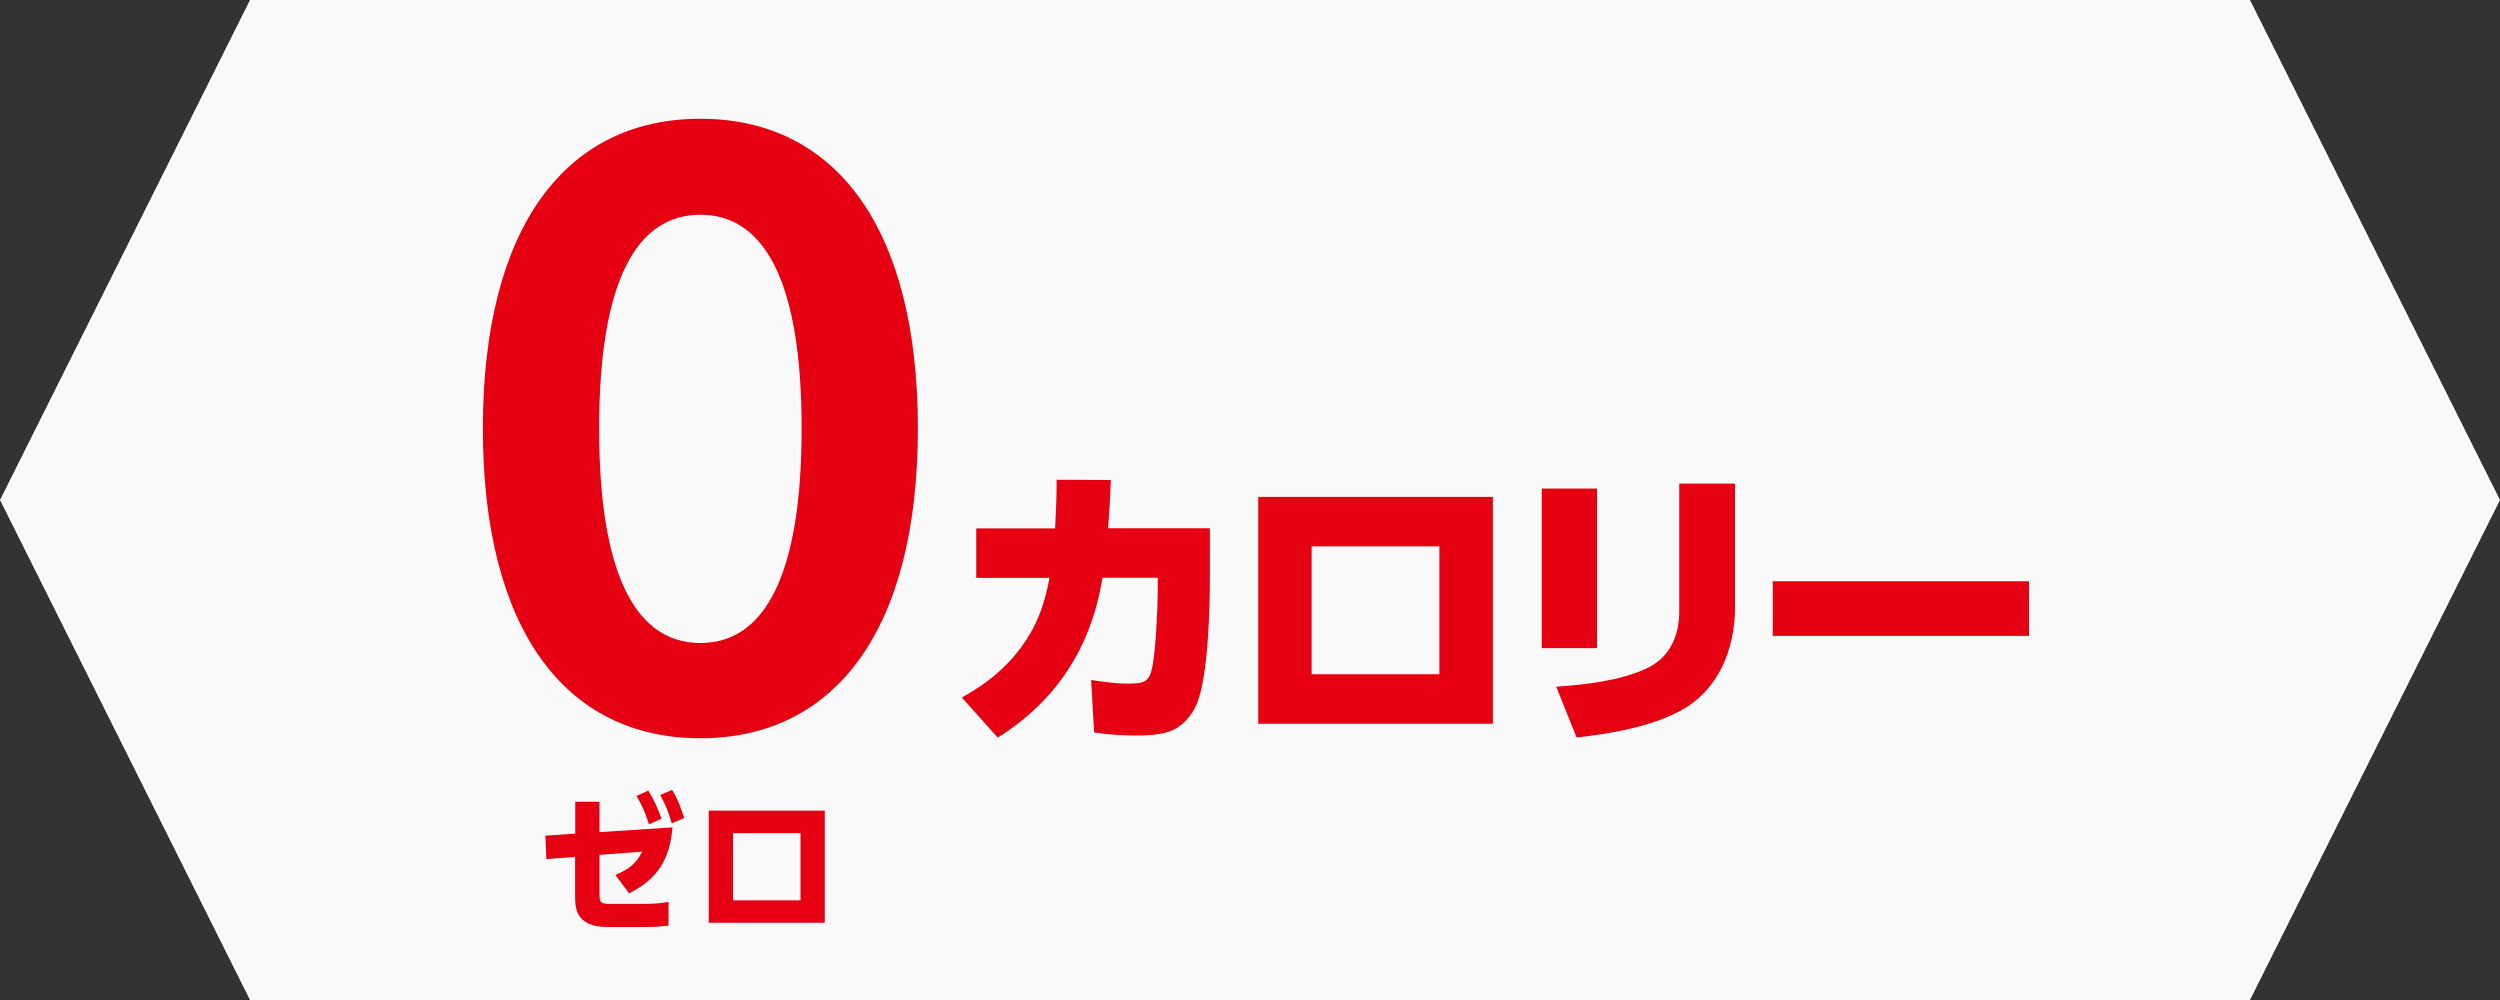 <?xml version="1.0" encoding="UTF-8"?><svg id="_レイヤー_2" xmlns="http://www.w3.org/2000/svg" viewBox="0 0 200 80"><rect x="0" y="0" width="200" height="80" fill="#333333" stroke="none"/><defs><style>.cls-1{fill:#f9f9f9;}.cls-2{fill:#e50012;}</style></defs><g id="_レイヤー_2-2"><polygon class="cls-1" points="180 80 20 80 0 40 20 0 180 0 200 40 180 80"/><path class="cls-2" d="M38.63,34.28c0-16.08,6.6-24.78,17.4-24.78s17.4,8.7,17.4,24.78-6.6,24.78-17.4,24.78-17.4-8.7-17.4-24.78ZM64.13,34.28c0-11.82-3-17.1-8.1-17.1s-8.1,5.28-8.1,17.1,3,17.16,8.1,17.16,8.1-5.34,8.1-17.16Z"/><path class="cls-2" d="M79.83,59.02l-2.88-3.22c2.14-1.18,3.89-2.64,5.21-4.7,1.01-1.58,1.46-3.07,1.8-4.87h-5.86v-3.96h6.31c.07-1.3.12-2.59.12-3.89l4.34.02c-.05,1.3-.12,2.57-.22,3.86h8.14v3.79c0,2.57-.12,7.94-1.03,10.22-.41,1.01-1.27,1.97-2.3,2.28-.79.24-1.68.29-2.5.29-1.15,0-2.28-.07-3.43-.24l-.24-4.2c.96.14,1.94.29,2.93.29,1.37,0,1.73-.17,1.97-1.34.26-1.32.43-4.7.43-6.1v-1.03h-4.42c-.89,5.47-3.6,9.79-8.38,12.79Z"/><path class="cls-2" d="M119.43,39.75v18.15h-18.77v-18.15h18.77ZM104.93,43.71v10.23h10.22v-10.23h-10.22Z"/><path class="cls-2" d="M127.76,51.85h-4.42v-12.77h4.42v12.77ZM138.8,48.58c0,3.34-1.32,6.65-4.37,8.28-2.47,1.32-5.57,1.82-8.3,2.14l-1.63-4.06c2.33-.17,5.16-.48,7.27-1.49,1.82-.86,2.57-2.59,2.57-4.54v-10.22h4.46v9.89Z"/><path class="cls-2" d="M162.32,46.5v4.37h-20.5v-4.37h20.5Z"/><path class="cls-2" d="M47.96,71.57c0,.72.18.74.98.74h2.71c.61,0,1.22-.05,1.83-.16v1.9c-.6.07-1.19.11-1.79.11h-3.15c-.66,0-1.44-.14-1.94-.59-.52-.46-.59-1.18-.59-1.81v-3.21l-2.3.18-.08-1.88,2.39-.16v-2.55h1.94v2.43l5.84-.38c-.22,2.54-1.16,4.11-3.47,5.28l-1.1-1.48c1.02-.42,1.63-.85,2.15-1.86l-3.42.26v3.18ZM51.86,63.25c.5.78.74,1.39,1.06,2.24l-1,.46c-.28-.89-.52-1.46-1-2.27l.94-.43ZM53.77,63.2c.48.79.68,1.38.97,2.24l-1,.43c-.26-.91-.47-1.44-.92-2.27l.95-.41Z"/><path class="cls-2" d="M65.98,64.85v8.97h-9.28v-8.97h9.28ZM58.64,66.65v5.38h5.4v-5.38h-5.4Z"/></g></svg>